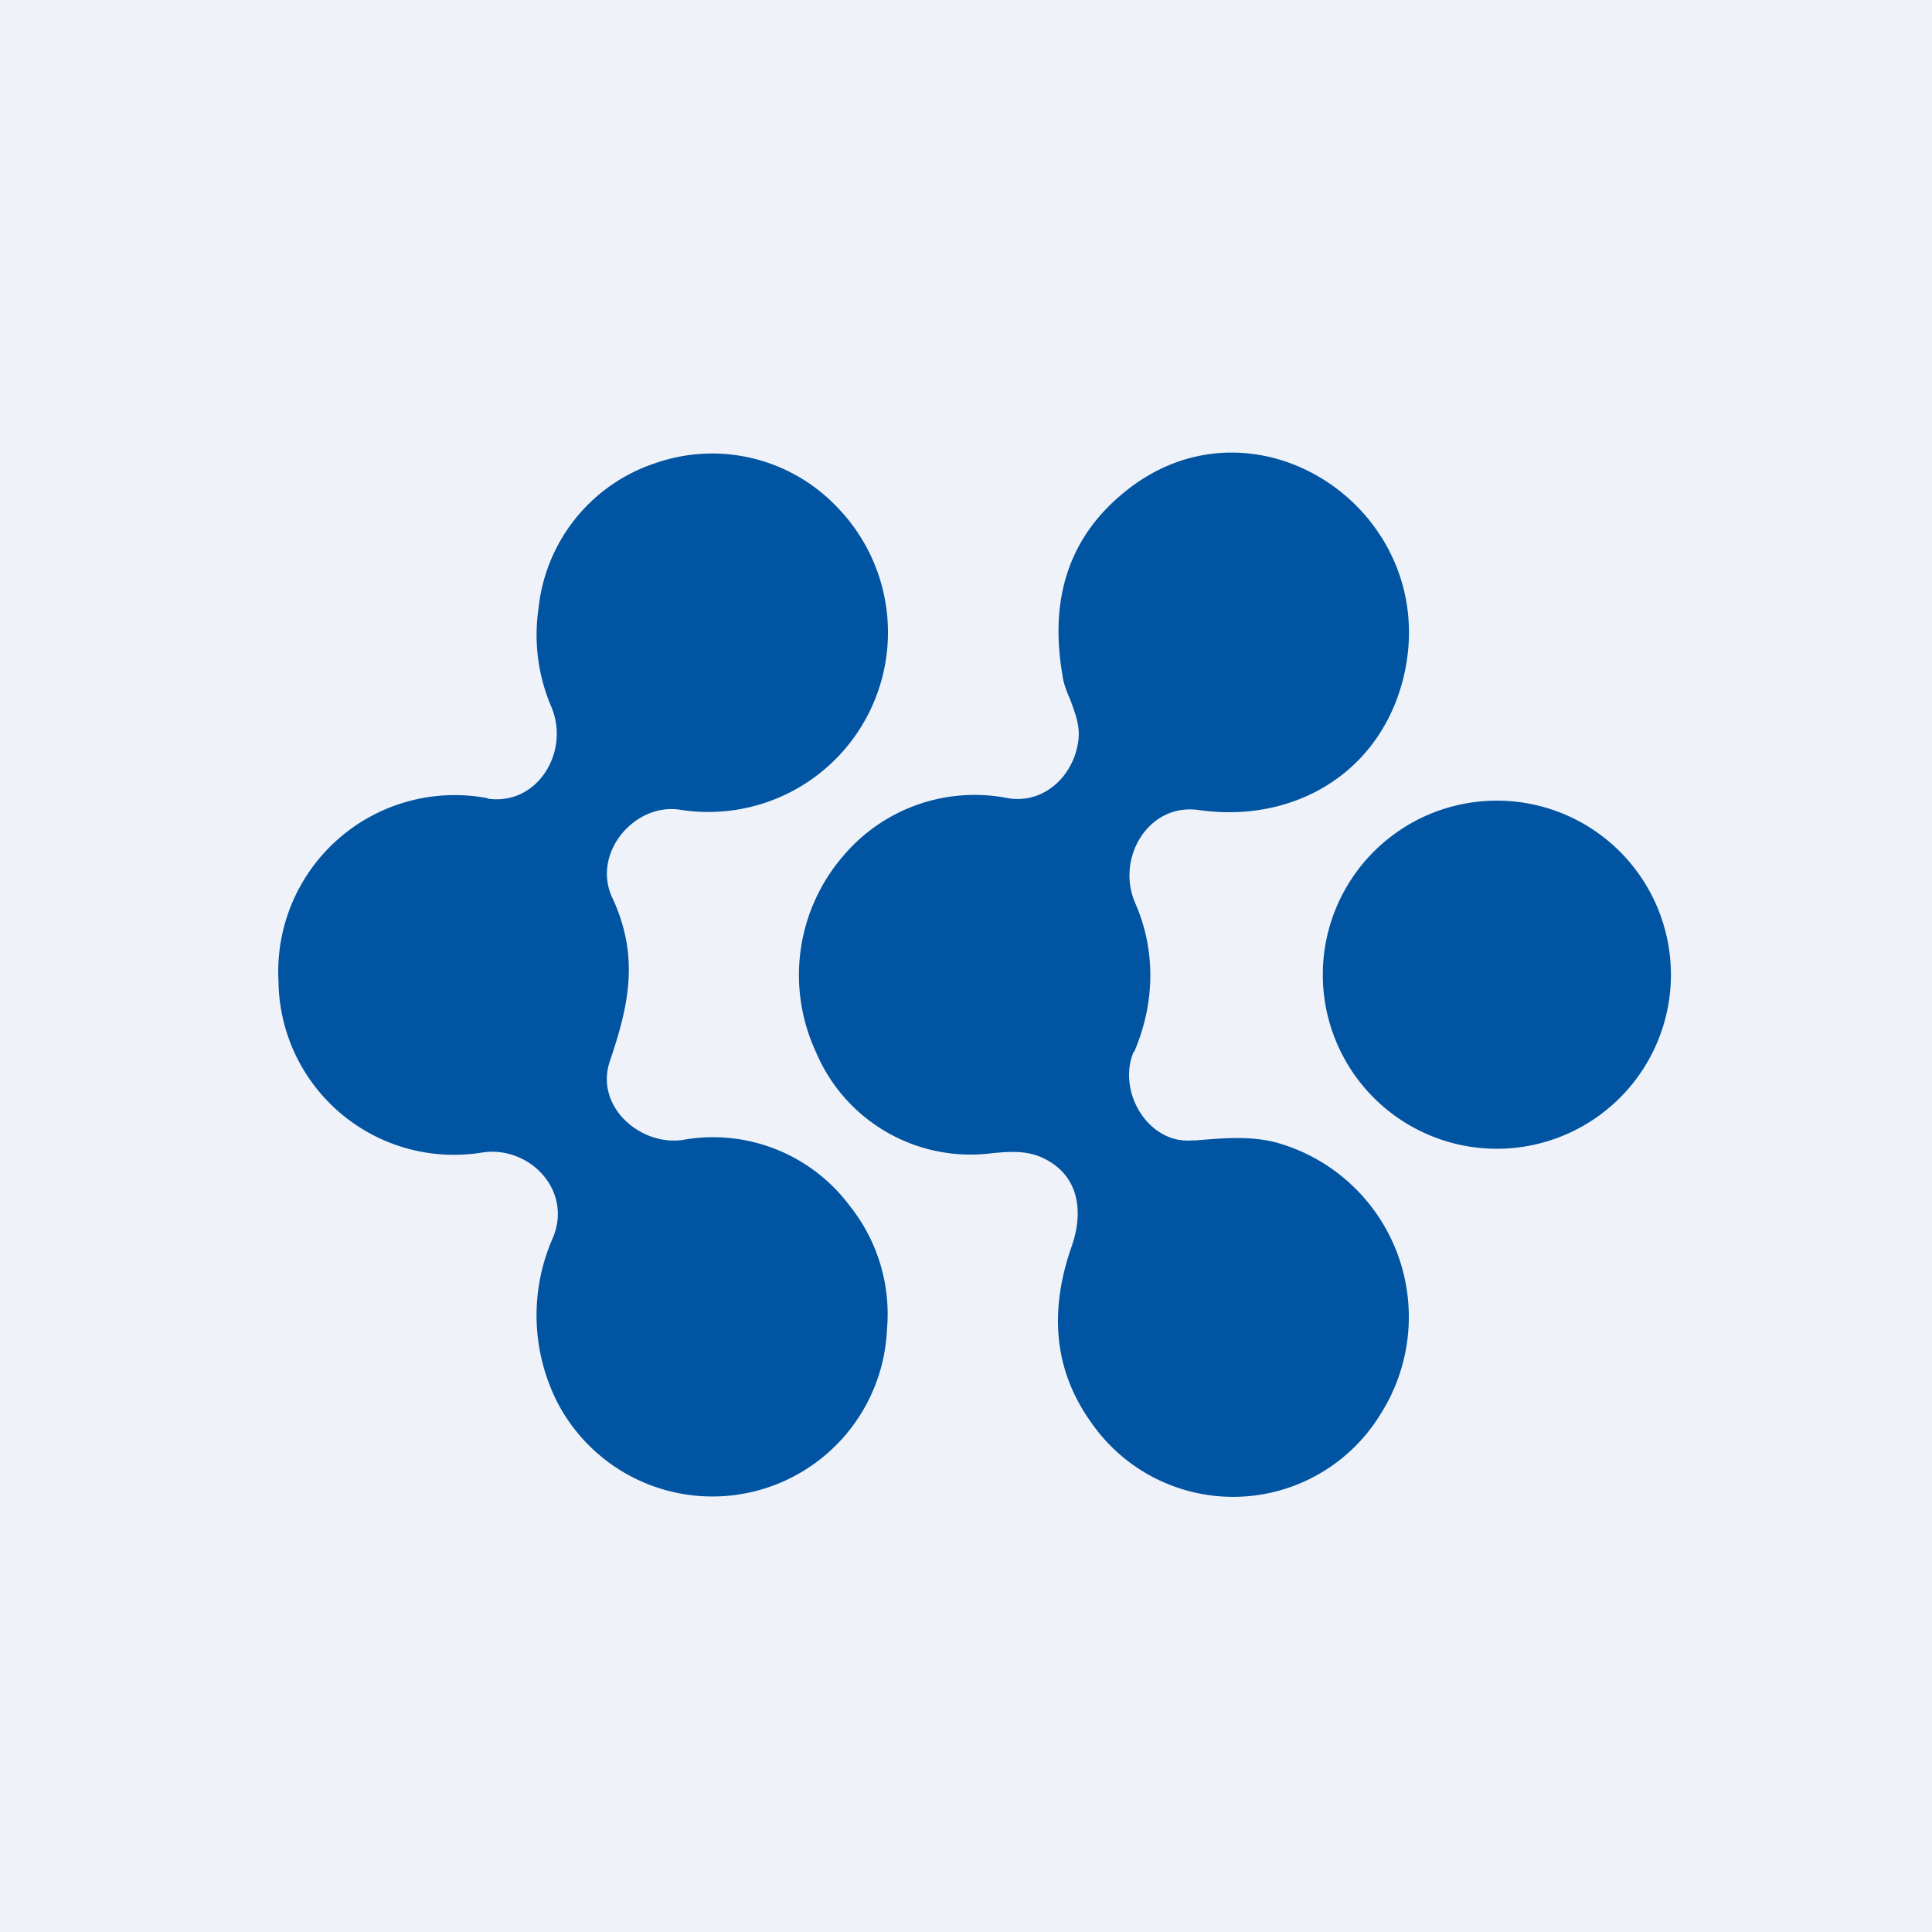 <?xml version="1.0" encoding="UTF-8"?>
<!-- generated by Finnhub -->
<svg viewBox="0 0 55.5 55.5" xmlns="http://www.w3.org/2000/svg">
<path d="M 0,0 H 55.5 V 55.5 H 0 Z" fill="rgb(239, 242, 248)"/>
<path d="M 32.57,30.205 C 32.08,31.35 32.98,32.87 34.25,32.76 H 34.35 C 35.19,32.69 36.05,32.61 36.86,32.88 A 5.2,5.2 0 0,1 39.66,40.62 A 4.96,4.96 0 0,1 31.33,40.84 C 30.3,39.39 30.12,37.71 30.78,35.82 C 31.15,34.77 30.98,33.74 29.95,33.26 C 29.47,33.04 28.98,33.08 28.48,33.13 A 4.82,4.82 0 0,1 23.43,30.2 A 5.24,5.24 0 0,1 24.23,24.58 A 4.94,4.94 0 0,1 28.96,22.93 C 30,23.1 30.86,22.28 30.98,21.25 C 31.03,20.84 30.88,20.48 30.75,20.11 C 30.65,19.88 30.55,19.64 30.52,19.39 C 30.12,17.06 30.79,15.27 32.49,13.99 C 36.23,11.19 41.41,14.76 40.33,19.41 C 39.67,22.21 37.16,23.66 34.44,23.27 C 32.99,23.06 32.05,24.65 32.61,25.94 C 33.21,27.31 33.18,28.82 32.58,30.22 Z M 14,22.94 C 15.44,23.16 16.38,21.59 15.84,20.31 A 5.24,5.24 0 0,1 15.47,17.48 A 4.93,4.93 0 0,1 18.87,13.29 A 4.95,4.95 0 0,1 24.04,14.56 A 5.16,5.16 0 0,1 19.53,23.26 C 18.23,23.06 16.99,24.51 17.59,25.79 C 18.38,27.49 18.06,28.89 17.52,30.48 C 17.08,31.78 18.38,32.91 19.59,32.75 A 4.9,4.9 0 0,1 24.41,34.64 A 4.98,4.98 0 0,1 25.48,38.19 A 5.02,5.02 0 0,1 16.04,40.34 A 5.52,5.52 0 0,1 15.86,35.61 C 16.49,34.22 15.21,32.89 13.84,33.11 A 5.04,5.04 0 0,1 8,28.18 A 5.07,5.07 0 0,1 14.01,22.93 Z M 48,28 A 5,5 0 1,1 38,28 A 5,5 0 0,1 48,28 Z" fill="rgb(1, 84, 161)"/>
</svg>
